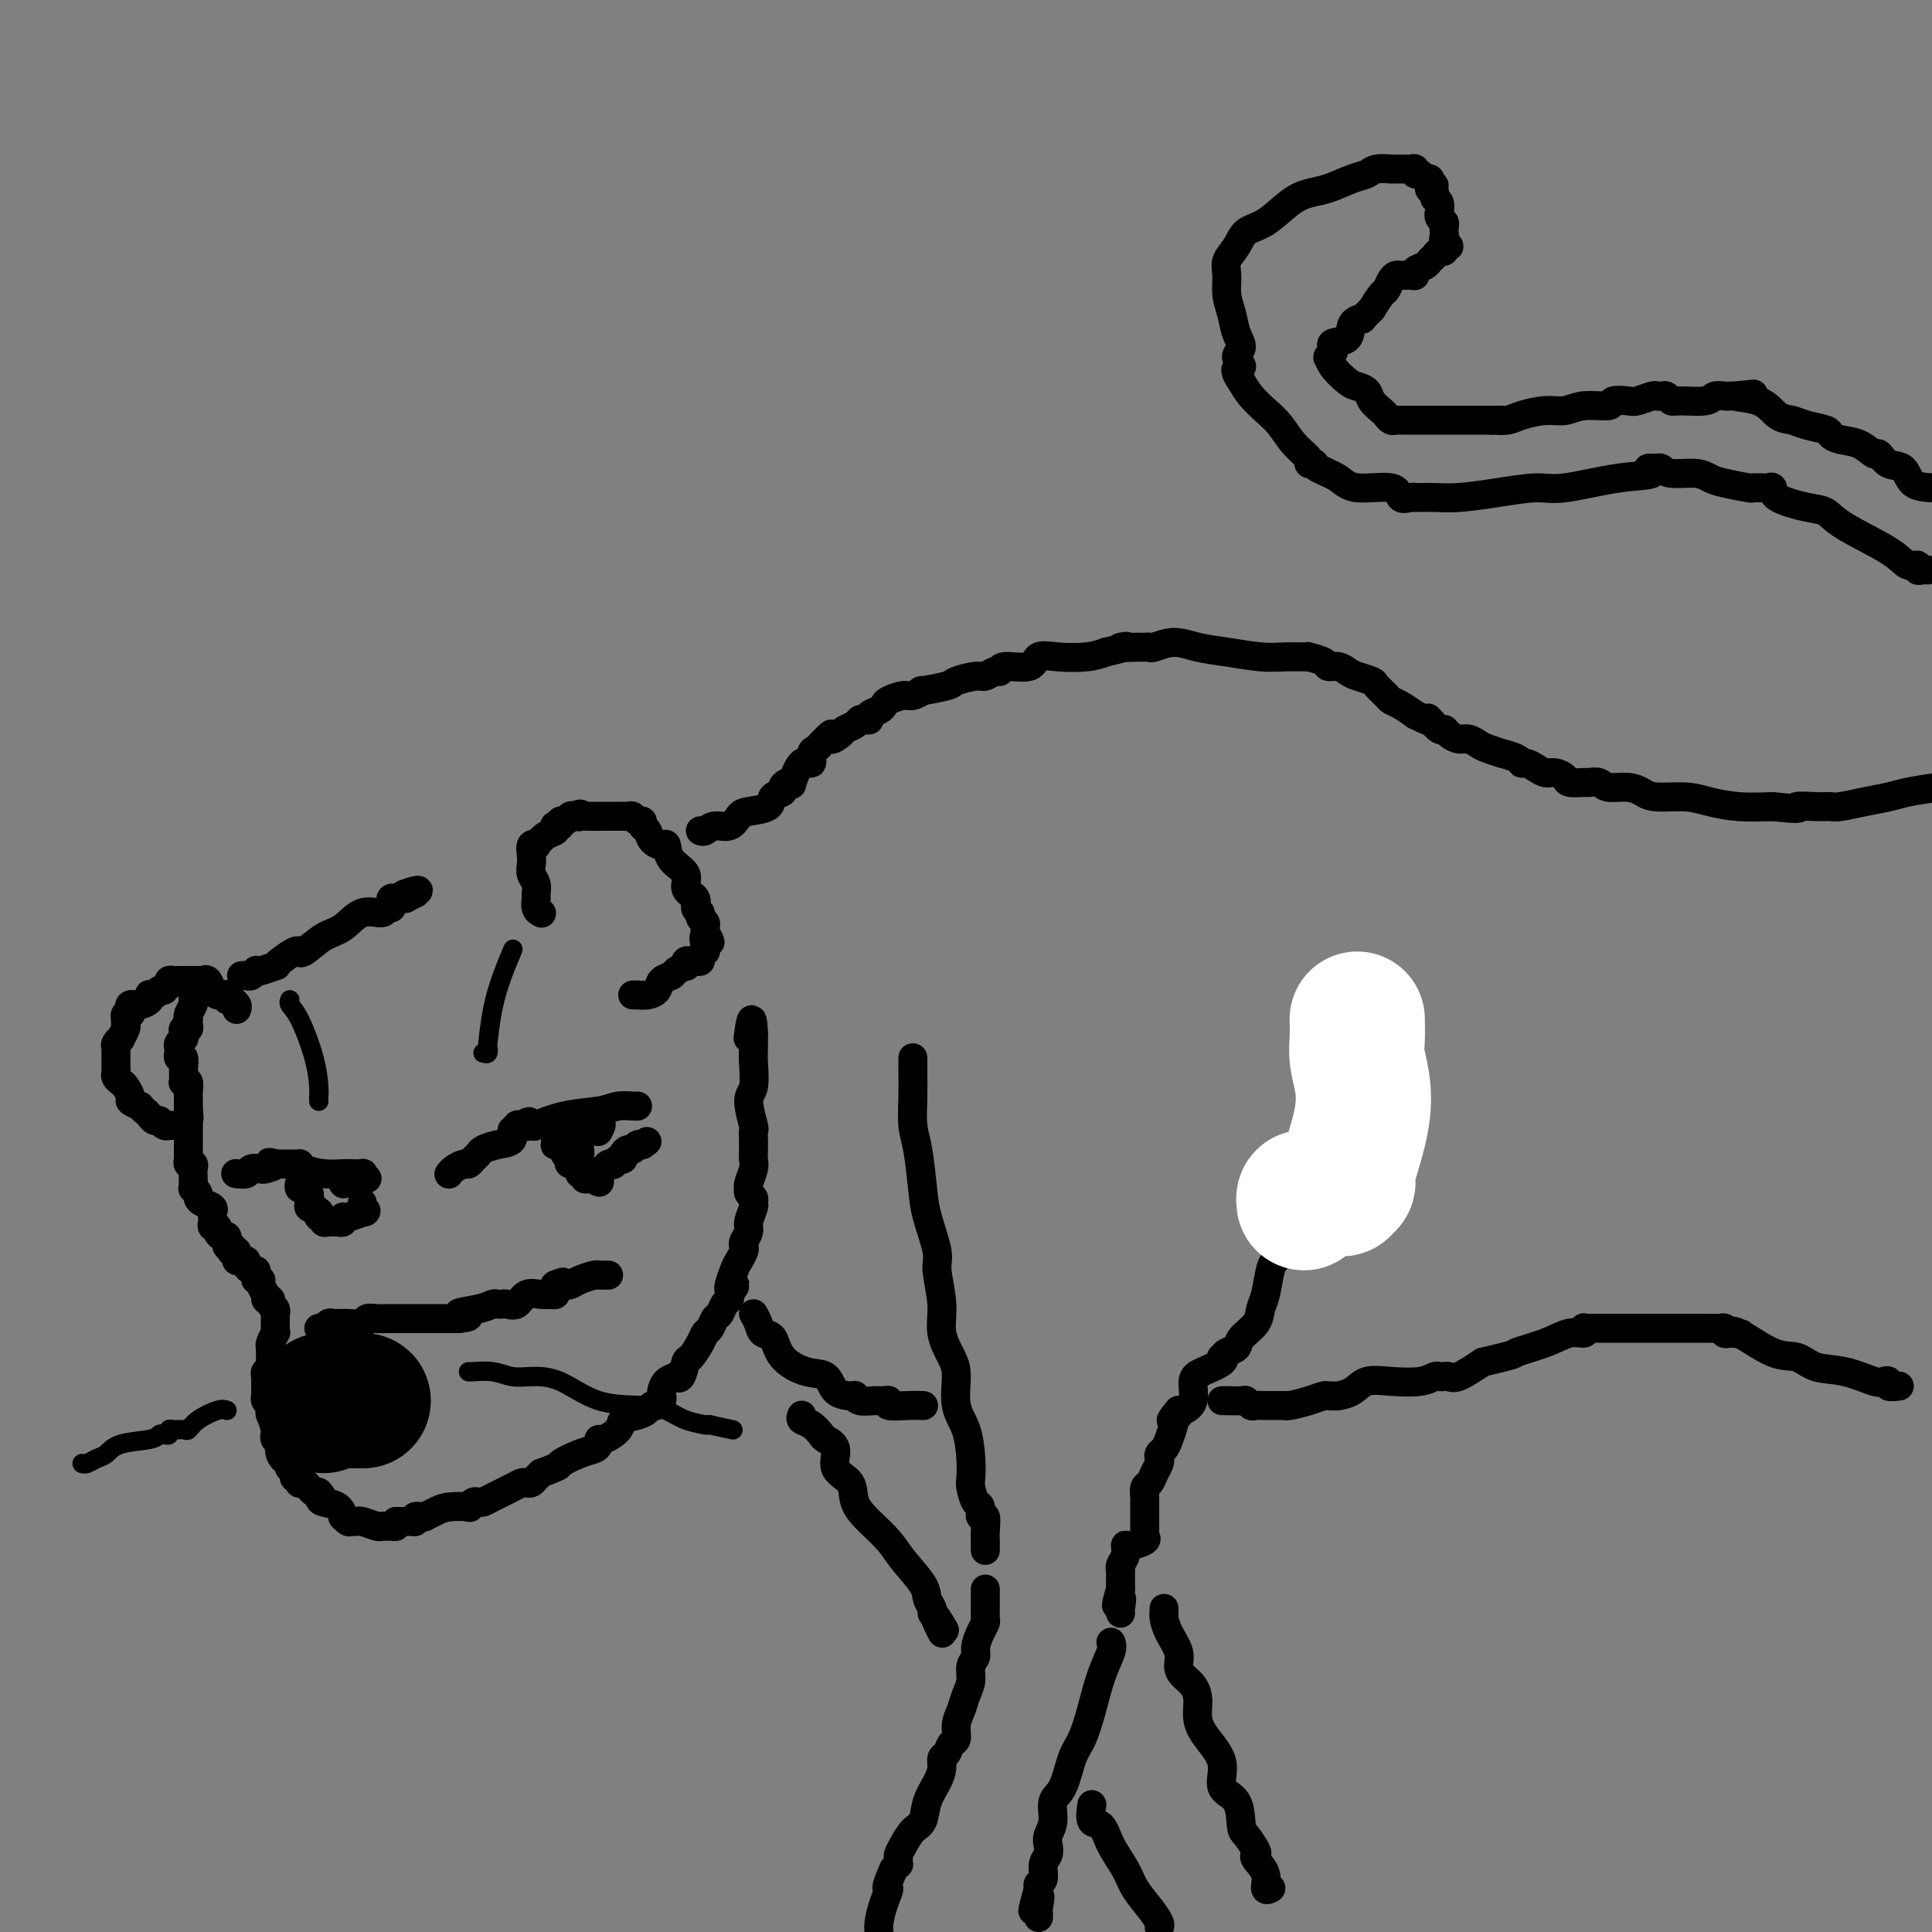 <svg viewBox='0 0 400 400' version='1.1' xmlns='http://www.w3.org/2000/svg' xmlns:xlink='http://www.w3.org/1999/xlink'><rect x="0" y="0" width="400" height="400" fill="#808080" stroke="none"/><g fill='none' stroke='rgb(0,0,0)' stroke-width='6' stroke-linecap='round' stroke-linejoin='round'><path d='M93,243c-0.059,0.081 -0.118,0.162 0,0c0.118,-0.162 0.413,-0.568 1,-1c0.587,-0.432 1.465,-0.889 2,-1c0.535,-0.111 0.726,0.125 1,0c0.274,-0.125 0.631,-0.609 1,-1c0.369,-0.391 0.749,-0.687 1,-1c0.251,-0.313 0.372,-0.643 1,-1c0.628,-0.357 1.761,-0.740 3,-1c1.239,-0.260 2.583,-0.396 3,-1c0.417,-0.604 -0.095,-1.677 0,-2c0.095,-0.323 0.795,0.105 1,0c0.205,-0.105 -0.084,-0.744 0,-1c0.084,-0.256 0.542,-0.128 1,0'/><path d='M108,233c2.508,-1.549 1.277,-0.422 1,0c-0.277,0.422 0.400,0.138 1,0c0.600,-0.138 1.122,-0.132 1,0c-0.122,0.132 -0.888,0.389 0,0c0.888,-0.389 3.429,-1.425 6,-2c2.571,-0.575 5.172,-0.690 7,-1c1.828,-0.310 2.882,-0.815 4,-1c1.118,-0.185 2.301,-0.050 3,0c0.699,0.050 0.914,0.014 1,0c0.086,-0.014 0.043,-0.007 0,0'/><path d='M76,244c-0.409,0.113 -0.818,0.226 -1,0c-0.182,-0.226 -0.137,-0.792 0,-1c0.137,-0.208 0.366,-0.059 0,0c-0.366,0.059 -1.328,0.026 -2,0c-0.672,-0.026 -1.055,-0.045 -2,0c-0.945,0.045 -2.452,0.156 -4,0c-1.548,-0.156 -3.136,-0.578 -4,-1c-0.864,-0.422 -1.005,-0.845 -1,-1c0.005,-0.155 0.156,-0.041 0,0c-0.156,0.041 -0.619,0.011 -1,0c-0.381,-0.011 -0.679,-0.003 -1,0c-0.321,0.003 -0.663,0.001 -1,0c-0.337,-0.001 -0.668,-0.000 -1,0c-0.332,0.000 -0.666,0.000 -1,0'/><path d='M57,241c-2.826,-0.524 -0.391,-0.333 0,0c0.391,0.333 -1.262,0.807 -2,1c-0.738,0.193 -0.563,0.104 -1,0c-0.437,-0.104 -1.488,-0.224 -2,0c-0.512,0.224 -0.484,0.791 -1,1c-0.516,0.209 -1.576,0.060 -2,0c-0.424,-0.060 -0.212,-0.030 0,0'/><path d='M62,245c-0.083,0.446 -0.166,0.893 0,1c0.166,0.107 0.579,-0.125 1,0c0.421,0.125 0.848,0.608 1,1c0.152,0.392 0.027,0.693 0,1c-0.027,0.307 0.044,0.618 0,1c-0.044,0.382 -0.204,0.834 0,1c0.204,0.166 0.773,0.048 1,0c0.227,-0.048 0.114,-0.024 0,0'/><path d='M65,250c0.686,1.017 0.901,1.061 1,1c0.099,-0.061 0.082,-0.227 0,0c-0.082,0.227 -0.229,0.845 0,1c0.229,0.155 0.835,-0.155 1,0c0.165,0.155 -0.110,0.775 0,1c0.110,0.225 0.604,0.056 1,0c0.396,-0.056 0.695,-0.000 1,0c0.305,0.000 0.615,-0.056 1,0c0.385,0.056 0.846,0.225 1,0c0.154,-0.225 -0.000,-0.844 0,-1c0.000,-0.156 0.154,0.150 1,0c0.846,-0.150 2.385,-0.757 3,-1c0.615,-0.243 0.308,-0.121 0,0'/><path d='M75,251c1.547,-0.068 0.415,-0.736 0,-1c-0.415,-0.264 -0.111,-0.122 0,0c0.111,0.122 0.030,0.225 0,0c-0.030,-0.225 -0.009,-0.779 0,-1c0.009,-0.221 0.004,-0.111 0,0'/><path d='M115,235c0.002,-0.083 0.003,-0.167 0,0c-0.003,0.167 -0.011,0.583 0,1c0.011,0.417 0.040,0.834 0,1c-0.040,0.166 -0.151,0.082 0,0c0.151,-0.082 0.563,-0.163 1,0c0.437,0.163 0.900,0.569 1,1c0.100,0.431 -0.162,0.887 0,1c0.162,0.113 0.748,-0.115 1,0c0.252,0.115 0.172,0.575 0,1c-0.172,0.425 -0.434,0.817 0,1c0.434,0.183 1.566,0.158 2,0c0.434,-0.158 0.172,-0.449 0,0c-0.172,0.449 -0.253,1.637 0,2c0.253,0.363 0.841,-0.099 1,0c0.159,0.099 -0.111,0.757 0,1c0.111,0.243 0.603,0.069 1,0c0.397,-0.069 0.698,-0.035 1,0'/><path d='M123,244c1.477,1.441 1.170,0.544 1,0c-0.170,-0.544 -0.204,-0.733 0,-1c0.204,-0.267 0.646,-0.611 1,-1c0.354,-0.389 0.621,-0.821 1,-1c0.379,-0.179 0.871,-0.103 1,0c0.129,0.103 -0.106,0.234 0,0c0.106,-0.234 0.553,-0.832 1,-1c0.447,-0.168 0.893,0.095 1,0c0.107,-0.095 -0.125,-0.547 0,-1c0.125,-0.453 0.608,-0.906 1,-1c0.392,-0.094 0.693,0.171 1,0c0.307,-0.171 0.621,-0.777 1,-1c0.379,-0.223 0.823,-0.064 1,0c0.177,0.064 0.089,0.032 0,0'/><path d='M133,237c1.667,-1.167 0.833,-0.583 0,0'/><path d='M40,206c-0.030,0.362 -0.061,0.723 0,1c0.061,0.277 0.212,0.469 0,1c-0.212,0.531 -0.788,1.400 -1,2c-0.212,0.600 -0.061,0.931 0,1c0.061,0.069 0.030,-0.122 0,0c-0.030,0.122 -0.061,0.559 0,1c0.061,0.441 0.213,0.888 0,1c-0.213,0.112 -0.793,-0.111 -1,0c-0.207,0.111 -0.041,0.555 0,1c0.041,0.445 -0.041,0.893 0,1c0.041,0.107 0.206,-0.125 0,0c-0.206,0.125 -0.784,0.606 -1,1c-0.216,0.394 -0.072,0.701 0,1c0.072,0.299 0.072,0.591 0,1c-0.072,0.409 -0.215,0.935 0,1c0.215,0.065 0.790,-0.333 1,0c0.210,0.333 0.055,1.396 0,2c-0.055,0.604 -0.011,0.748 0,1c0.011,0.252 -0.011,0.610 0,1c0.011,0.390 0.056,0.811 0,1c-0.056,0.189 -0.211,0.145 0,0c0.211,-0.145 0.789,-0.390 1,0c0.211,0.390 0.057,1.414 0,2c-0.057,0.586 -0.015,0.734 0,1c0.015,0.266 0.004,0.648 0,1c-0.004,0.352 -0.001,0.672 0,1c0.001,0.328 0.001,0.664 0,1'/><path d='M39,230c0.309,2.340 0.083,1.191 0,1c-0.083,-0.191 -0.022,0.578 0,1c0.022,0.422 0.006,0.498 0,1c-0.006,0.502 -0.001,1.430 0,2c0.001,0.570 -0.001,0.784 0,1c0.001,0.216 0.004,0.436 0,1c-0.004,0.564 -0.015,1.474 0,2c0.015,0.526 0.057,0.668 0,1c-0.057,0.332 -0.211,0.853 0,1c0.211,0.147 0.788,-0.081 1,0c0.212,0.081 0.061,0.469 0,1c-0.061,0.531 -0.031,1.203 0,2c0.031,0.797 0.063,1.719 0,2c-0.063,0.281 -0.219,-0.079 0,0c0.219,0.079 0.815,0.599 1,1c0.185,0.401 -0.042,0.685 0,1c0.042,0.315 0.351,0.661 1,1c0.649,0.339 1.637,0.669 2,1c0.363,0.331 0.101,0.662 0,1c-0.101,0.338 -0.042,0.682 0,1c0.042,0.318 0.067,0.611 0,1c-0.067,0.389 -0.224,0.873 0,1c0.224,0.127 0.831,-0.104 1,0c0.169,0.104 -0.099,0.543 0,1c0.099,0.457 0.565,0.931 1,1c0.435,0.069 0.839,-0.266 1,0c0.161,0.266 0.081,1.133 0,2'/><path d='M47,258c1.305,1.797 1.068,0.288 1,0c-0.068,-0.288 0.034,0.645 0,1c-0.034,0.355 -0.202,0.134 0,0c0.202,-0.134 0.776,-0.180 1,0c0.224,0.180 0.098,0.587 0,1c-0.098,0.413 -0.167,0.833 0,1c0.167,0.167 0.570,0.083 1,0c0.430,-0.083 0.886,-0.163 1,0c0.114,0.163 -0.114,0.569 0,1c0.114,0.431 0.571,0.885 1,1c0.429,0.115 0.832,-0.111 1,0c0.168,0.111 0.101,0.559 0,1c-0.101,0.441 -0.237,0.875 0,1c0.237,0.125 0.847,-0.059 1,0c0.153,0.059 -0.151,0.362 0,1c0.151,0.638 0.757,1.611 1,2c0.243,0.389 0.121,0.195 0,0'/><path d='M55,268c1.173,1.787 0.104,1.253 0,1c-0.104,-0.253 0.757,-0.226 1,0c0.243,0.226 -0.131,0.652 0,1c0.131,0.348 0.767,0.618 1,1c0.233,0.382 0.062,0.875 0,1c-0.062,0.125 -0.017,-0.120 0,0c0.017,0.120 0.006,0.605 0,1c-0.006,0.395 -0.005,0.701 0,1c0.005,0.299 0.015,0.591 0,1c-0.015,0.409 -0.057,0.936 0,1c0.057,0.064 0.211,-0.333 0,0c-0.211,0.333 -0.788,1.397 -1,2c-0.212,0.603 -0.061,0.744 0,1c0.061,0.256 0.030,0.628 0,1'/><path d='M56,280c0.154,2.111 0.037,1.388 0,1c-0.037,-0.388 0.004,-0.440 0,0c-0.004,0.440 -0.054,1.371 0,2c0.054,0.629 0.211,0.956 0,1c-0.211,0.044 -0.788,-0.196 -1,0c-0.212,0.196 -0.057,0.826 0,1c0.057,0.174 0.015,-0.108 0,0c-0.015,0.108 -0.005,0.606 0,1c0.005,0.394 0.005,0.683 0,1c-0.005,0.317 -0.015,0.662 0,1c0.015,0.338 0.056,0.668 0,1c-0.056,0.332 -0.207,0.667 0,1c0.207,0.333 0.774,0.663 1,1c0.226,0.337 0.113,0.682 0,1c-0.113,0.318 -0.226,0.611 0,1c0.226,0.389 0.793,0.875 1,1c0.207,0.125 0.056,-0.111 0,0c-0.056,0.111 -0.015,0.568 0,1c0.015,0.432 0.004,0.838 0,1c-0.004,0.162 -0.002,0.081 0,0'/><path d='M57,296c0.173,2.630 0.106,1.206 0,1c-0.106,-0.206 -0.253,0.805 0,1c0.253,0.195 0.904,-0.427 1,0c0.096,0.427 -0.363,1.904 0,3c0.363,1.096 1.548,1.813 2,2c0.452,0.187 0.173,-0.156 0,0c-0.173,0.156 -0.239,0.811 0,1c0.239,0.189 0.782,-0.089 1,0c0.218,0.089 0.111,0.546 0,1c-0.111,0.454 -0.227,0.907 0,1c0.227,0.093 0.796,-0.172 1,0c0.204,0.172 0.044,0.781 0,1c-0.044,0.219 0.030,0.048 0,0c-0.030,-0.048 -0.163,0.026 0,0c0.163,-0.026 0.621,-0.151 1,0c0.379,0.151 0.679,0.579 1,1c0.321,0.421 0.663,0.835 1,1c0.337,0.165 0.668,0.083 1,0'/><path d='M66,309c1.397,1.965 0.389,0.377 0,0c-0.389,-0.377 -0.157,0.458 0,1c0.157,0.542 0.241,0.790 1,1c0.759,0.210 2.192,0.382 3,1c0.808,0.618 0.991,1.683 1,2c0.009,0.317 -0.154,-0.112 0,0c0.154,0.112 0.626,0.766 1,1c0.374,0.234 0.649,0.049 1,0c0.351,-0.049 0.778,0.040 1,0c0.222,-0.040 0.241,-0.207 1,0c0.759,0.207 2.259,0.787 3,1c0.741,0.213 0.724,0.058 1,0c0.276,-0.058 0.845,-0.018 1,0c0.155,0.018 -0.103,0.015 0,0c0.103,-0.015 0.566,-0.043 1,0c0.434,0.043 0.838,0.155 1,0c0.162,-0.155 0.081,-0.578 0,-1'/><path d='M82,315c1.710,0.000 0.984,0.001 1,0c0.016,-0.001 0.775,-0.003 1,0c0.225,0.003 -0.084,0.011 0,0c0.084,-0.011 0.561,-0.041 1,0c0.439,0.041 0.840,0.155 1,0c0.160,-0.155 0.080,-0.577 0,-1'/><path d='M86,314c0.778,-0.151 0.723,-0.030 1,0c0.277,0.030 0.884,-0.031 1,0c0.116,0.031 -0.261,0.153 0,0c0.261,-0.153 1.159,-0.581 2,-1c0.841,-0.419 1.626,-0.830 3,-1c1.374,-0.170 3.338,-0.097 4,0c0.662,0.097 0.024,0.220 0,0c-0.024,-0.220 0.567,-0.784 1,-1c0.433,-0.216 0.707,-0.086 1,0c0.293,0.086 0.603,0.128 1,0c0.397,-0.128 0.880,-0.426 2,-1c1.120,-0.574 2.878,-1.425 4,-2c1.122,-0.575 1.610,-0.875 2,-1c0.390,-0.125 0.682,-0.075 1,0c0.318,0.075 0.663,0.174 1,0c0.337,-0.174 0.668,-0.621 1,-1c0.332,-0.379 0.666,-0.689 1,-1'/><path d='M112,305c4.730,-1.737 3.554,-1.580 4,-2c0.446,-0.420 2.513,-1.417 4,-2c1.487,-0.583 2.395,-0.750 3,-1c0.605,-0.250 0.906,-0.581 1,-1c0.094,-0.419 -0.018,-0.924 0,-1c0.018,-0.076 0.165,0.278 1,0c0.835,-0.278 2.356,-1.189 3,-2c0.644,-0.811 0.410,-1.523 1,-2c0.590,-0.477 2.004,-0.719 3,-1c0.996,-0.281 1.573,-0.600 2,-1c0.427,-0.400 0.702,-0.880 1,-1c0.298,-0.120 0.617,0.119 1,0c0.383,-0.119 0.828,-0.596 1,-1c0.172,-0.404 0.070,-0.736 0,-1c-0.070,-0.264 -0.107,-0.460 0,-1c0.107,-0.540 0.358,-1.424 1,-2c0.642,-0.576 1.677,-0.845 2,-1c0.323,-0.155 -0.064,-0.194 0,0c0.064,0.194 0.580,0.623 1,0c0.420,-0.623 0.742,-2.298 1,-3c0.258,-0.702 0.450,-0.430 1,-1c0.550,-0.570 1.457,-1.983 2,-3c0.543,-1.017 0.723,-1.638 1,-2c0.277,-0.362 0.652,-0.464 1,-1c0.348,-0.536 0.668,-1.505 1,-2c0.332,-0.495 0.677,-0.514 1,-1c0.323,-0.486 0.626,-1.439 1,-2c0.374,-0.561 0.821,-0.732 1,-1c0.179,-0.268 0.089,-0.634 0,-1'/><path d='M151,268c2.427,-3.567 0.493,-0.983 0,-1c-0.493,-0.017 0.455,-2.634 1,-4c0.545,-1.366 0.686,-1.483 1,-2c0.314,-0.517 0.801,-1.436 1,-2c0.199,-0.564 0.110,-0.775 0,-1c-0.110,-0.225 -0.240,-0.466 0,-1c0.240,-0.534 0.850,-1.361 1,-2c0.150,-0.639 -0.160,-1.088 0,-2c0.160,-0.912 0.789,-2.286 1,-3c0.211,-0.714 0.003,-0.767 0,-1c-0.003,-0.233 0.199,-0.647 0,-1c-0.199,-0.353 -0.799,-0.647 -1,-1c-0.201,-0.353 -0.001,-0.767 0,-1c0.001,-0.233 -0.196,-0.286 0,-1c0.196,-0.714 0.785,-2.088 1,-3c0.215,-0.912 0.057,-1.362 0,-2c-0.057,-0.638 -0.014,-1.462 0,-2c0.014,-0.538 -0.001,-0.788 0,-1c0.001,-0.212 0.018,-0.386 0,-1c-0.018,-0.614 -0.071,-1.669 0,-2c0.071,-0.331 0.268,0.063 0,-1c-0.268,-1.063 -1.000,-3.584 -1,-5c-0.000,-1.416 0.732,-1.728 1,-3c0.268,-1.272 0.072,-3.506 0,-5c-0.072,-1.494 -0.019,-2.248 0,-3c0.019,-0.752 0.006,-1.500 0,-2c-0.006,-0.500 -0.003,-0.750 0,-1'/><path d='M156,214c-0.222,-5.600 -0.778,-1.600 -1,0c-0.222,1.600 -0.111,0.800 0,0'/></g>
<g fill='none' stroke='rgb(0,0,0)' stroke-width='28' stroke-linecap='round' stroke-linejoin='round'><path d='M67,291c-0.091,-0.423 -0.183,-0.845 0,-1c0.183,-0.155 0.640,-0.041 1,0c0.360,0.041 0.621,0.011 1,0c0.379,-0.011 0.874,-0.003 1,0c0.126,0.003 -0.116,0.001 0,0c0.116,-0.001 0.591,-0.000 1,0c0.409,0.000 0.750,0.000 1,0c0.250,-0.000 0.407,-0.000 1,0c0.593,0.000 1.621,0.000 2,0c0.379,-0.000 0.108,-0.000 0,0c-0.108,0.000 -0.054,0.000 0,0'/></g>
<g fill='none' stroke='rgb(0,0,0)' stroke-width='6' stroke-linecap='round' stroke-linejoin='round'><path d='M112,189c0.114,0.057 0.228,0.114 0,0c-0.228,-0.114 -0.797,-0.401 -1,-1c-0.203,-0.599 -0.040,-1.512 0,-2c0.040,-0.488 -0.041,-0.553 0,-1c0.041,-0.447 0.206,-1.276 0,-2c-0.206,-0.724 -0.783,-1.343 -1,-2c-0.217,-0.657 -0.074,-1.351 0,-2c0.074,-0.649 0.078,-1.252 0,-2c-0.078,-0.748 -0.238,-1.639 0,-2c0.238,-0.361 0.873,-0.191 1,0c0.127,0.191 -0.254,0.405 0,0c0.254,-0.405 1.144,-1.428 2,-2c0.856,-0.572 1.679,-0.693 2,-1c0.321,-0.307 0.142,-0.799 0,-1c-0.142,-0.201 -0.245,-0.110 0,0c0.245,0.110 0.839,0.239 1,0c0.161,-0.239 -0.112,-0.848 0,-1c0.112,-0.152 0.607,0.151 1,0c0.393,-0.151 0.684,-0.758 1,-1c0.316,-0.242 0.658,-0.121 1,0'/><path d='M119,169c1.647,-0.928 1.266,-0.249 1,0c-0.266,0.249 -0.415,0.067 0,0c0.415,-0.067 1.393,-0.018 2,0c0.607,0.018 0.841,0.005 1,0c0.159,-0.005 0.242,-0.001 1,0c0.758,0.001 2.192,0.001 3,0c0.808,-0.001 0.990,-0.001 1,0c0.010,0.001 -0.152,0.004 0,0c0.152,-0.004 0.619,-0.016 1,0c0.381,0.016 0.676,0.060 1,0c0.324,-0.060 0.679,-0.224 1,0c0.321,0.224 0.610,0.837 1,1c0.390,0.163 0.882,-0.124 1,0c0.118,0.124 -0.136,0.658 0,1c0.136,0.342 0.664,0.493 1,1c0.336,0.507 0.480,1.370 1,2c0.520,0.630 1.415,1.026 2,1c0.585,-0.026 0.858,-0.474 1,0c0.142,0.474 0.152,1.871 1,3c0.848,1.129 2.532,1.990 3,3c0.468,1.010 -0.282,2.168 0,3c0.282,0.832 1.596,1.336 2,2c0.404,0.664 -0.102,1.487 0,2c0.102,0.513 0.812,0.716 1,1c0.188,0.284 -0.146,0.651 0,1c0.146,0.349 0.771,0.681 1,1c0.229,0.319 0.062,0.624 0,1c-0.062,0.376 -0.018,0.822 0,1c0.018,0.178 0.009,0.089 0,0'/><path d='M146,193c2.010,3.680 0.535,1.381 0,1c-0.535,-0.381 -0.128,1.156 0,2c0.128,0.844 -0.021,0.997 0,1c0.021,0.003 0.213,-0.142 0,0c-0.213,0.142 -0.831,0.573 -1,1c-0.169,0.427 0.112,0.850 0,1c-0.112,0.150 -0.617,0.025 -1,0c-0.383,-0.025 -0.646,0.049 -1,0c-0.354,-0.049 -0.801,-0.220 -1,0c-0.199,0.220 -0.151,0.832 0,1c0.151,0.168 0.406,-0.106 0,0c-0.406,0.106 -1.474,0.592 -2,1c-0.526,0.408 -0.512,0.736 -1,1c-0.488,0.264 -1.479,0.463 -2,1c-0.521,0.537 -0.570,1.412 -1,2c-0.430,0.588 -1.239,0.890 -2,1c-0.761,0.110 -1.474,0.030 -2,0c-0.526,-0.030 -0.865,-0.008 -1,0c-0.135,0.008 -0.068,0.004 0,0'/><path d='M66,275c0.334,0.113 0.667,0.227 1,0c0.333,-0.227 0.664,-0.793 1,-1c0.336,-0.207 0.675,-0.054 1,0c0.325,0.054 0.636,0.011 1,0c0.364,-0.011 0.783,0.011 1,0c0.217,-0.011 0.234,-0.056 1,0c0.766,0.056 2.281,0.211 3,0c0.719,-0.211 0.640,-0.789 1,-1c0.360,-0.211 1.158,-0.057 2,0c0.842,0.057 1.729,0.015 2,0c0.271,-0.015 -0.074,-0.004 0,0c0.074,0.004 0.569,0.001 1,0c0.431,-0.001 0.800,-0.000 1,0c0.200,0.000 0.232,0.000 1,0c0.768,-0.000 2.273,-0.000 3,0c0.727,0.000 0.677,0.000 1,0c0.323,-0.000 1.018,-0.000 2,0c0.982,0.000 2.252,0.000 3,0c0.748,-0.000 0.974,-0.000 1,0c0.026,0.000 -0.147,0.000 0,0c0.147,-0.000 0.613,-0.000 1,0c0.387,0.000 0.693,0.000 1,0'/><path d='M95,273c4.289,-0.491 0.511,-0.720 0,-1c-0.511,-0.280 2.243,-0.611 4,-1c1.757,-0.389 2.515,-0.834 3,-1c0.485,-0.166 0.695,-0.052 1,0c0.305,0.052 0.704,0.042 1,0c0.296,-0.042 0.488,-0.117 1,0c0.512,0.117 1.342,0.424 2,0c0.658,-0.424 1.143,-1.581 2,-2c0.857,-0.419 2.086,-0.101 3,0c0.914,0.101 1.513,-0.014 2,0c0.487,0.014 0.862,0.158 1,0c0.138,-0.158 0.039,-0.616 0,-1c-0.039,-0.384 -0.020,-0.692 0,-1'/><path d='M115,266c3.047,-1.084 0.663,-0.293 0,0c-0.663,0.293 0.393,0.089 1,0c0.607,-0.089 0.764,-0.062 1,0c0.236,0.062 0.549,0.160 1,0c0.451,-0.160 1.039,-0.579 2,-1c0.961,-0.421 2.296,-0.845 3,-1c0.704,-0.155 0.776,-0.042 1,0c0.224,0.042 0.599,0.011 1,0c0.401,-0.011 0.829,-0.003 1,0c0.171,0.003 0.086,0.002 0,0'/><path d='M49,209c0.122,-0.312 0.244,-0.623 0,-1c-0.244,-0.377 -0.853,-0.819 -1,-1c-0.147,-0.181 0.168,-0.101 0,0c-0.168,0.101 -0.818,0.221 -1,0c-0.182,-0.221 0.106,-0.785 0,-1c-0.106,-0.215 -0.606,-0.082 -1,0c-0.394,0.082 -0.683,0.113 -1,0c-0.317,-0.113 -0.664,-0.370 -1,-1c-0.336,-0.630 -0.663,-1.633 -1,-2c-0.337,-0.367 -0.686,-0.098 -1,0c-0.314,0.098 -0.595,0.026 -1,0c-0.405,-0.026 -0.934,-0.007 -1,0c-0.066,0.007 0.333,0.001 0,0c-0.333,-0.001 -1.396,0.002 -2,0c-0.604,-0.002 -0.750,-0.011 -1,0c-0.250,0.011 -0.606,0.041 -1,0c-0.394,-0.041 -0.827,-0.155 -1,0c-0.173,0.155 -0.087,0.577 0,1'/><path d='M35,204c-1.261,0.397 -0.913,0.890 -1,1c-0.087,0.110 -0.610,-0.164 -1,0c-0.390,0.164 -0.646,0.766 -1,1c-0.354,0.234 -0.806,0.100 -1,0c-0.194,-0.100 -0.129,-0.168 0,0c0.129,0.168 0.323,0.571 0,1c-0.323,0.429 -1.162,0.884 -2,1c-0.838,0.116 -1.675,-0.109 -2,0c-0.325,0.109 -0.140,0.550 0,1c0.140,0.450 0.233,0.908 0,1c-0.233,0.092 -0.793,-0.184 -1,0c-0.207,0.184 -0.059,0.828 0,1c0.059,0.172 0.031,-0.126 0,0c-0.031,0.126 -0.065,0.678 0,1c0.065,0.322 0.228,0.415 0,1c-0.228,0.585 -0.846,1.661 -1,2c-0.154,0.339 0.155,-0.060 0,0c-0.155,0.060 -0.774,0.579 -1,1c-0.226,0.421 -0.060,0.743 0,1c0.060,0.257 0.015,0.450 0,1c-0.015,0.550 -0.001,1.457 0,2c0.001,0.543 -0.011,0.722 0,1c0.011,0.278 0.046,0.656 0,1c-0.046,0.344 -0.171,0.656 0,1c0.171,0.344 0.640,0.722 1,1c0.360,0.278 0.612,0.456 1,1c0.388,0.544 0.912,1.454 1,2c0.088,0.546 -0.261,0.727 0,1c0.261,0.273 1.130,0.636 2,1'/><path d='M29,229c0.952,1.111 0.832,0.890 1,1c0.168,0.110 0.623,0.551 1,1c0.377,0.449 0.674,0.905 1,1c0.326,0.095 0.680,-0.171 1,0c0.320,0.171 0.608,0.778 1,1c0.392,0.222 0.890,0.060 1,0c0.110,-0.060 -0.166,-0.016 0,0c0.166,0.016 0.776,0.004 1,0c0.224,-0.004 0.064,-0.001 0,0c-0.064,0.001 -0.032,0.001 0,0'/><path d='M50,202c0.340,-0.030 0.680,-0.059 1,0c0.320,0.059 0.619,0.208 1,0c0.381,-0.208 0.844,-0.773 1,-1c0.156,-0.227 0.004,-0.115 0,0c-0.004,0.115 0.139,0.233 1,0c0.861,-0.233 2.441,-0.819 3,-1c0.559,-0.181 0.097,0.042 0,0c-0.097,-0.042 0.171,-0.348 1,-1c0.829,-0.652 2.220,-1.649 3,-2c0.780,-0.351 0.949,-0.056 1,0c0.051,0.056 -0.017,-0.126 0,0c0.017,0.126 0.120,0.560 1,0c0.880,-0.560 2.536,-2.116 4,-3c1.464,-0.884 2.736,-1.098 4,-2c1.264,-0.902 2.521,-2.493 4,-3c1.479,-0.507 3.180,0.071 4,0c0.820,-0.071 0.759,-0.789 1,-1c0.241,-0.211 0.785,0.087 1,0c0.215,-0.087 0.100,-0.559 0,-1c-0.100,-0.441 -0.184,-0.850 0,-1c0.184,-0.150 0.637,-0.040 1,0c0.363,0.040 0.636,0.011 1,0c0.364,-0.011 0.818,-0.003 1,0c0.182,0.003 0.091,0.002 0,0'/><path d='M84,186c5.215,-2.702 1.254,-1.456 0,-1c-1.254,0.456 0.201,0.123 1,0c0.799,-0.123 0.943,-0.035 1,0c0.057,0.035 0.029,0.018 0,0'/><path d='M145,172c0.273,0.128 0.546,0.255 1,0c0.454,-0.255 1.089,-0.893 2,-1c0.911,-0.107 2.098,0.319 3,0c0.902,-0.319 1.517,-1.381 2,-2c0.483,-0.619 0.833,-0.796 2,-1c1.167,-0.204 3.153,-0.436 4,-1c0.847,-0.564 0.557,-1.459 1,-2c0.443,-0.541 1.620,-0.729 2,-1c0.380,-0.271 -0.036,-0.624 0,-1c0.036,-0.376 0.525,-0.775 1,-1c0.475,-0.225 0.935,-0.277 1,0c0.065,0.277 -0.267,0.884 0,0c0.267,-0.884 1.132,-3.259 2,-4c0.868,-0.741 1.739,0.152 2,0c0.261,-0.152 -0.087,-1.347 0,-2c0.087,-0.653 0.611,-0.763 1,-1c0.389,-0.237 0.643,-0.602 1,-1c0.357,-0.398 0.816,-0.828 1,-1c0.184,-0.172 0.092,-0.086 0,0'/><path d='M171,153c1.970,-2.118 0.895,-0.414 1,0c0.105,0.414 1.390,-0.464 2,-1c0.610,-0.536 0.546,-0.731 1,-1c0.454,-0.269 1.426,-0.611 2,-1c0.574,-0.389 0.749,-0.825 1,-1c0.251,-0.175 0.579,-0.088 1,0c0.421,0.088 0.937,0.179 1,0c0.063,-0.179 -0.327,-0.626 0,-1c0.327,-0.374 1.371,-0.673 2,-1c0.629,-0.327 0.843,-0.680 1,-1c0.157,-0.320 0.258,-0.607 1,-1c0.742,-0.393 2.126,-0.893 3,-1c0.874,-0.107 1.240,0.179 2,0c0.760,-0.179 1.916,-0.823 2,-1c0.084,-0.177 -0.904,0.111 0,0c0.904,-0.111 3.699,-0.622 5,-1c1.301,-0.378 1.109,-0.622 2,-1c0.891,-0.378 2.865,-0.890 4,-1c1.135,-0.110 1.432,0.183 2,0c0.568,-0.183 1.407,-0.841 2,-1c0.593,-0.159 0.939,0.182 1,0c0.061,-0.182 -0.164,-0.885 1,-1c1.164,-0.115 3.718,0.359 5,0c1.282,-0.359 1.292,-1.550 2,-2c0.708,-0.450 2.114,-0.160 4,0c1.886,0.160 4.253,0.188 6,0c1.747,-0.188 2.873,-0.594 4,-1'/><path d='M229,135c6.991,-1.619 3.470,-1.166 3,-1c-0.470,0.166 2.112,0.044 3,0c0.888,-0.044 0.081,-0.011 0,0c-0.081,0.011 0.564,-0.002 1,0c0.436,0.002 0.663,0.018 1,0c0.337,-0.018 0.783,-0.069 1,0c0.217,0.069 0.206,0.257 1,0c0.794,-0.257 2.392,-0.959 4,-1c1.608,-0.041 3.226,0.577 5,1c1.774,0.423 3.706,0.649 6,1c2.294,0.351 4.952,0.825 7,1c2.048,0.175 3.488,0.050 5,0c1.512,-0.050 3.097,-0.023 4,0c0.903,0.023 1.123,0.044 1,0c-0.123,-0.044 -0.591,-0.152 0,0c0.591,0.152 2.240,0.566 3,1c0.760,0.434 0.631,0.890 1,1c0.369,0.110 1.235,-0.126 2,0c0.765,0.126 1.427,0.615 2,1c0.573,0.385 1.056,0.667 2,1c0.944,0.333 2.349,0.718 3,1c0.651,0.282 0.547,0.459 1,1c0.453,0.541 1.462,1.444 2,2c0.538,0.556 0.607,0.765 1,1c0.393,0.235 1.112,0.496 2,1c0.888,0.504 1.944,1.252 3,2'/><path d='M293,148c4.266,2.116 3.433,1.407 3,1c-0.433,-0.407 -0.464,-0.511 0,0c0.464,0.511 1.422,1.639 2,2c0.578,0.361 0.774,-0.044 1,0c0.226,0.044 0.482,0.536 1,1c0.518,0.464 1.300,0.899 2,1c0.700,0.101 1.319,-0.131 2,0c0.681,0.131 1.422,0.626 2,1c0.578,0.374 0.991,0.626 2,1c1.009,0.374 2.612,0.870 3,1c0.388,0.130 -0.440,-0.106 0,0c0.440,0.106 2.148,0.554 3,1c0.852,0.446 0.847,0.889 1,1c0.153,0.111 0.465,-0.111 1,0c0.535,0.111 1.293,0.555 2,1c0.707,0.445 1.363,0.890 2,1c0.637,0.110 1.255,-0.114 2,0c0.745,0.114 1.618,0.565 2,1c0.382,0.435 0.275,0.852 1,1c0.725,0.148 2.284,0.025 3,0c0.716,-0.025 0.590,0.049 1,0c0.410,-0.049 1.356,-0.219 2,0c0.644,0.219 0.986,0.829 2,1c1.014,0.171 2.699,-0.095 4,0c1.301,0.095 2.218,0.551 3,1c0.782,0.449 1.428,0.891 3,1c1.572,0.109 4.071,-0.115 6,0c1.929,0.115 3.289,0.569 5,1c1.711,0.431 3.775,0.837 6,1c2.225,0.163 4.613,0.081 7,0'/><path d='M367,167c7.400,0.773 4.900,0.207 5,0c0.100,-0.207 2.801,-0.055 4,0c1.199,0.055 0.896,0.012 1,0c0.104,-0.012 0.615,0.008 1,0c0.385,-0.008 0.646,-0.044 1,0c0.354,0.044 0.802,0.166 2,0c1.198,-0.166 3.146,-0.622 5,-1c1.854,-0.378 3.615,-0.679 5,-1c1.385,-0.321 2.396,-0.663 4,-1c1.604,-0.337 3.802,-0.668 6,-1'/></g>
<g fill='none' stroke='rgb(0,0,0)' stroke-width='4' stroke-linecap='round' stroke-linejoin='round'><path d='M97,284c0.068,0.030 0.136,0.061 1,0c0.864,-0.061 2.523,-0.212 4,0c1.477,0.212 2.772,0.788 4,1c1.228,0.212 2.390,0.059 4,0c1.610,-0.059 3.668,-0.023 6,1c2.332,1.023 4.938,3.034 8,4c3.062,0.966 6.581,0.886 9,1c2.419,0.114 3.736,0.423 5,1c1.264,0.577 2.473,1.423 4,2c1.527,0.577 3.373,0.886 4,1c0.627,0.114 0.036,0.033 0,0c-0.036,-0.033 0.482,-0.016 1,0'/><path d='M147,295c8.333,1.833 4.167,0.917 0,0'/><path d='M47,292c-0.449,-0.166 -0.897,-0.331 -2,0c-1.103,0.331 -2.860,1.160 -4,2c-1.140,0.840 -1.664,1.693 -2,2c-0.336,0.307 -0.485,0.068 -1,0c-0.515,-0.068 -1.395,0.033 -2,0c-0.605,-0.033 -0.935,-0.202 -1,0c-0.065,0.202 0.134,0.774 0,1c-0.134,0.226 -0.602,0.106 -1,0c-0.398,-0.106 -0.725,-0.197 -1,0c-0.275,0.197 -0.497,0.684 -2,1c-1.503,0.316 -4.287,0.463 -6,1c-1.713,0.537 -2.354,1.464 -3,2c-0.646,0.536 -1.297,0.680 -2,1c-0.703,0.320 -1.459,0.817 -2,1c-0.541,0.183 -0.869,0.052 -1,0c-0.131,-0.052 -0.066,-0.026 0,0'/><path d='M100,218c0.418,0.127 0.835,0.255 1,0c0.165,-0.255 0.076,-0.892 0,-1c-0.076,-0.108 -0.139,0.314 0,-1c0.139,-1.314 0.481,-4.362 1,-7c0.519,-2.638 1.217,-4.864 2,-7c0.783,-2.136 1.652,-4.182 2,-5c0.348,-0.818 0.174,-0.409 0,0'/><path d='M66,228c-0.010,-0.319 -0.021,-0.638 0,-1c0.021,-0.362 0.072,-0.766 0,-2c-0.072,-1.234 -0.268,-3.297 -1,-6c-0.732,-2.703 -2.000,-6.044 -3,-8c-1.000,-1.956 -1.731,-2.527 -2,-3c-0.269,-0.473 -0.077,-0.850 0,-1c0.077,-0.150 0.038,-0.075 0,0'/></g>
<g fill='none' stroke='rgb(0,0,0)' stroke-width='6' stroke-linecap='round' stroke-linejoin='round'><path d='M279,217c-0.331,1.433 -0.663,2.865 -1,4c-0.337,1.135 -0.681,1.972 -1,3c-0.319,1.028 -0.613,2.245 -1,3c-0.387,0.755 -0.867,1.046 -1,2c-0.133,0.954 0.082,2.569 0,4c-0.082,1.431 -0.459,2.677 -1,4c-0.541,1.323 -1.244,2.723 -2,4c-0.756,1.277 -1.565,2.433 -2,4c-0.435,1.567 -0.498,3.547 -1,5c-0.502,1.453 -1.444,2.378 -2,3c-0.556,0.622 -0.726,0.939 -1,2c-0.274,1.061 -0.651,2.864 -1,4c-0.349,1.136 -0.669,1.606 -1,2c-0.331,0.394 -0.674,0.714 -1,2c-0.326,1.286 -0.636,3.539 -1,5c-0.364,1.461 -0.784,2.131 -1,3c-0.216,0.869 -0.229,1.935 -1,3c-0.771,1.065 -2.298,2.127 -3,3c-0.702,0.873 -0.577,1.556 -1,2c-0.423,0.444 -1.394,0.647 -2,1c-0.606,0.353 -0.846,0.855 -1,1c-0.154,0.145 -0.222,-0.067 0,0c0.222,0.067 0.732,0.414 0,1c-0.732,0.586 -2.707,1.411 -4,2c-1.293,0.589 -1.903,0.941 -2,2c-0.097,1.059 0.320,2.823 0,4c-0.320,1.177 -1.377,1.765 -2,2c-0.623,0.235 -0.811,0.118 -1,0'/><path d='M244,292c-2.667,3.167 -1.333,2.083 0,1'/><path d='M244,293c0.000,0.167 0.000,0.083 0,0'/><path d='M189,219c0.002,0.306 0.003,0.612 0,1c-0.003,0.388 -0.012,0.858 0,2c0.012,1.142 0.043,2.956 0,5c-0.043,2.044 -0.161,4.319 0,6c0.161,1.681 0.602,2.768 1,5c0.398,2.232 0.752,5.611 1,8c0.248,2.389 0.390,3.789 1,6c0.610,2.211 1.686,5.232 2,7c0.314,1.768 -0.136,2.284 0,4c0.136,1.716 0.858,4.633 1,7c0.142,2.367 -0.295,4.185 0,6c0.295,1.815 1.323,3.626 2,5c0.677,1.374 1.005,2.312 1,4c-0.005,1.688 -0.342,4.128 0,6c0.342,1.872 1.362,3.178 2,5c0.638,1.822 0.893,4.160 1,6c0.107,1.840 0.066,3.181 0,4c-0.066,0.819 -0.158,1.117 0,2c0.158,0.883 0.564,2.351 1,3c0.436,0.649 0.901,0.478 1,1c0.099,0.522 -0.170,1.736 0,2c0.170,0.264 0.778,-0.423 1,0c0.222,0.423 0.060,1.956 0,3c-0.060,1.044 -0.016,1.599 0,2c0.016,0.401 0.004,0.646 0,1c-0.004,0.354 -0.001,0.815 0,1c0.001,0.185 0.001,0.092 0,0'/><path d='M243,294c0.091,0.137 0.182,0.275 0,1c-0.182,0.725 -0.636,2.039 -1,3c-0.364,0.961 -0.636,1.570 -1,2c-0.364,0.430 -0.818,0.683 -1,1c-0.182,0.317 -0.091,0.700 0,1c0.091,0.300 0.182,0.518 0,1c-0.182,0.482 -0.637,1.228 -1,2c-0.363,0.772 -0.633,1.570 -1,2c-0.367,0.430 -0.830,0.492 -1,1c-0.170,0.508 -0.045,1.462 0,2c0.045,0.538 0.012,0.659 0,1c-0.012,0.341 -0.003,0.903 0,1c0.003,0.097 0.000,-0.272 0,0c-0.000,0.272 0.003,1.186 0,2c-0.003,0.814 -0.011,1.529 0,2c0.011,0.471 0.041,0.699 0,1c-0.041,0.301 -0.154,0.675 0,1c0.154,0.325 0.573,0.601 0,1c-0.573,0.399 -2.140,0.920 -3,1c-0.860,0.080 -1.015,-0.283 -1,0c0.015,0.283 0.200,1.211 0,2c-0.200,0.789 -0.786,1.438 -1,2c-0.214,0.562 -0.058,1.036 0,1c0.058,-0.036 0.016,-0.582 0,0c-0.016,0.582 -0.008,2.291 0,4'/><path d='M232,329c-1.702,5.762 -0.456,2.668 0,2c0.456,-0.668 0.122,1.089 0,2c-0.122,0.911 -0.033,0.976 0,1c0.033,0.024 0.009,0.007 0,0c-0.009,-0.007 -0.005,-0.003 0,0'/><path d='M204,329c-0.002,0.674 -0.003,1.348 0,2c0.003,0.652 0.011,1.280 0,2c-0.011,0.720 -0.040,1.530 0,2c0.040,0.470 0.150,0.600 0,1c-0.150,0.400 -0.561,1.069 -1,2c-0.439,0.931 -0.905,2.125 -1,3c-0.095,0.875 0.182,1.431 0,2c-0.182,0.569 -0.823,1.152 -1,2c-0.177,0.848 0.111,1.961 0,3c-0.111,1.039 -0.621,2.003 -1,3c-0.379,0.997 -0.626,2.025 -1,3c-0.374,0.975 -0.875,1.896 -1,3c-0.125,1.104 0.125,2.392 0,3c-0.125,0.608 -0.624,0.535 -1,1c-0.376,0.465 -0.630,1.467 -1,2c-0.370,0.533 -0.858,0.598 -1,1c-0.142,0.402 0.061,1.142 0,2c-0.061,0.858 -0.387,1.833 -1,3c-0.613,1.167 -1.513,2.526 -2,4c-0.487,1.474 -0.561,3.063 -1,4c-0.439,0.937 -1.242,1.222 -2,2c-0.758,0.778 -1.470,2.050 -2,3c-0.530,0.950 -0.877,1.578 -1,2c-0.123,0.422 -0.023,0.639 0,1c0.023,0.361 -0.032,0.866 0,1c0.032,0.134 0.152,-0.105 0,0c-0.152,0.105 -0.576,0.552 -1,1'/><path d='M185,387c-2.193,4.959 -1.175,3.855 -1,4c0.175,0.145 -0.491,1.539 -1,3c-0.509,1.461 -0.860,2.989 -1,4c-0.140,1.011 -0.070,1.506 0,2'/><path d='M230,340c0.179,0.448 0.357,0.896 0,2c-0.357,1.104 -1.250,2.862 -2,5c-0.750,2.138 -1.358,4.654 -2,7c-0.642,2.346 -1.320,4.522 -2,6c-0.680,1.478 -1.363,2.258 -2,4c-0.637,1.742 -1.229,4.444 -2,6c-0.771,1.556 -1.722,1.964 -2,3c-0.278,1.036 0.118,2.699 0,4c-0.118,1.301 -0.748,2.240 -1,3c-0.252,0.760 -0.124,1.341 0,2c0.124,0.659 0.243,1.396 0,2c-0.243,0.604 -0.850,1.076 -1,2c-0.150,0.924 0.156,2.299 0,3c-0.156,0.701 -0.773,0.727 -1,1c-0.227,0.273 -0.065,0.792 0,1c0.065,0.208 0.032,0.104 0,0'/><path d='M215,391c-2.321,8.233 -0.622,3.317 0,2c0.622,-1.317 0.167,0.967 0,2c-0.167,1.033 -0.045,0.817 0,1c0.045,0.183 0.013,0.767 0,1c-0.013,0.233 -0.006,0.117 0,0'/><path d='M253,290c0.106,-0.008 0.212,-0.016 1,0c0.788,0.016 2.257,0.057 3,0c0.743,-0.057 0.760,-0.211 1,0c0.240,0.211 0.703,0.789 1,1c0.297,0.211 0.430,0.056 1,0c0.570,-0.056 1.579,-0.014 2,0c0.421,0.014 0.255,0.001 1,0c0.745,-0.001 2.403,0.010 3,0c0.597,-0.010 0.135,-0.041 0,0c-0.135,0.041 0.058,0.154 1,0c0.942,-0.154 2.632,-0.577 4,-1c1.368,-0.423 2.414,-0.847 3,-1c0.586,-0.153 0.711,-0.034 1,0c0.289,0.034 0.742,-0.015 1,0c0.258,0.015 0.320,0.096 1,0c0.680,-0.096 1.979,-0.369 3,-1c1.021,-0.631 1.765,-1.619 3,-2c1.235,-0.381 2.961,-0.154 5,0c2.039,0.154 4.391,0.237 6,0c1.609,-0.237 2.473,-0.793 3,-1c0.527,-0.207 0.716,-0.064 1,0c0.284,0.064 0.664,0.048 1,0c0.336,-0.048 0.629,-0.128 1,0c0.371,0.128 0.820,0.465 2,0c1.180,-0.465 3.090,-1.733 5,-3'/><path d='M307,282c7.632,-1.758 6.213,-1.652 7,-2c0.787,-0.348 3.779,-1.151 6,-2c2.221,-0.849 3.670,-1.744 5,-2c1.330,-0.256 2.542,0.128 3,0c0.458,-0.128 0.162,-0.766 0,-1c-0.162,-0.234 -0.192,-0.063 0,0c0.192,0.063 0.605,0.017 1,0c0.395,-0.017 0.771,-0.005 1,0c0.229,0.005 0.311,0.001 1,0c0.689,-0.001 1.987,-0.000 2,0c0.013,0.000 -1.258,0.000 0,0c1.258,-0.000 5.045,-0.001 8,0c2.955,0.001 5.078,0.004 7,0c1.922,-0.004 3.642,-0.015 5,0c1.358,0.015 2.354,0.056 3,0c0.646,-0.056 0.943,-0.207 1,0c0.057,0.207 -0.127,0.774 0,1c0.127,0.226 0.563,0.113 1,0'/><path d='M358,276c4.438,0.218 2.033,0.262 1,0c-1.033,-0.262 -0.694,-0.829 1,0c1.694,0.829 4.744,3.053 7,4c2.256,0.947 3.717,0.618 5,1c1.283,0.382 2.386,1.474 4,2c1.614,0.526 3.737,0.484 6,1c2.263,0.516 4.666,1.588 6,2c1.334,0.412 1.598,0.163 2,0c0.402,-0.163 0.943,-0.240 1,0c0.057,0.240 -0.369,0.795 0,1c0.369,0.205 1.534,0.058 2,0c0.466,-0.058 0.233,-0.029 0,0'/><path d='M399,118c0.080,0.009 0.159,0.018 0,0c-0.159,-0.018 -0.557,-0.065 -1,0c-0.443,0.065 -0.930,0.240 -1,0c-0.070,-0.240 0.277,-0.894 0,-1c-0.277,-0.106 -1.180,0.337 -2,0c-0.820,-0.337 -1.558,-1.455 -4,-3c-2.442,-1.545 -6.587,-3.518 -9,-5c-2.413,-1.482 -3.094,-2.474 -4,-3c-0.906,-0.526 -2.035,-0.586 -4,-1c-1.965,-0.414 -4.764,-1.183 -6,-2c-1.236,-0.817 -0.910,-1.683 -1,-2c-0.090,-0.317 -0.598,-0.084 -1,0c-0.402,0.084 -0.698,0.019 -1,0c-0.302,-0.019 -0.608,0.006 -1,0c-0.392,-0.006 -0.868,-0.044 -1,0c-0.132,0.044 0.081,0.171 -1,0c-1.081,-0.171 -3.455,-0.638 -5,-1c-1.545,-0.362 -2.259,-0.619 -3,-1c-0.741,-0.381 -1.508,-0.886 -3,-1c-1.492,-0.114 -3.709,0.162 -5,0c-1.291,-0.162 -1.654,-0.760 -2,-1c-0.346,-0.240 -0.673,-0.120 -1,0'/><path d='M343,97c-3.520,-0.420 -0.819,0.531 -1,1c-0.181,0.469 -3.244,0.455 -7,1c-3.756,0.545 -8.206,1.649 -11,2c-2.794,0.351 -3.932,-0.049 -6,0c-2.068,0.049 -5.066,0.549 -8,1c-2.934,0.451 -5.805,0.853 -8,1c-2.195,0.147 -3.714,0.039 -5,0c-1.286,-0.039 -2.338,-0.008 -3,0c-0.662,0.008 -0.935,-0.006 -1,0c-0.065,0.006 0.078,0.031 0,0c-0.078,-0.031 -0.379,-0.119 -1,0c-0.621,0.119 -1.564,0.446 -2,0c-0.436,-0.446 -0.366,-1.664 -2,-2c-1.634,-0.336 -4.973,0.211 -7,0c-2.027,-0.211 -2.744,-1.181 -4,-2c-1.256,-0.819 -3.052,-1.489 -4,-2c-0.948,-0.511 -1.047,-0.863 -1,-1c0.047,-0.137 0.242,-0.060 0,0c-0.242,0.060 -0.921,0.102 -1,0c-0.079,-0.102 0.442,-0.348 0,-1c-0.442,-0.652 -1.848,-1.711 -3,-3c-1.152,-1.289 -2.051,-2.810 -3,-4c-0.949,-1.190 -1.948,-2.051 -3,-3c-1.052,-0.949 -2.158,-1.985 -3,-3c-0.842,-1.015 -1.421,-2.007 -2,-3'/><path d='M257,79c-2.395,-3.366 -0.382,-2.781 0,-3c0.382,-0.219 -0.868,-1.244 -1,-2c-0.132,-0.756 0.855,-1.245 1,-2c0.145,-0.755 -0.551,-1.777 -1,-3c-0.449,-1.223 -0.650,-2.648 -1,-4c-0.350,-1.352 -0.849,-2.632 -1,-4c-0.151,-1.368 0.048,-2.826 0,-4c-0.048,-1.174 -0.341,-2.065 0,-3c0.341,-0.935 1.315,-1.914 2,-3c0.685,-1.086 1.080,-2.279 2,-3c0.920,-0.721 2.364,-0.971 4,-2c1.636,-1.029 3.464,-2.839 5,-4c1.536,-1.161 2.780,-1.674 4,-2c1.220,-0.326 2.415,-0.466 4,-1c1.585,-0.534 3.559,-1.464 5,-2c1.441,-0.536 2.350,-0.680 3,-1c0.650,-0.320 1.043,-0.818 2,-1c0.957,-0.182 2.480,-0.048 3,0c0.520,0.048 0.038,0.012 0,0c-0.038,-0.012 0.367,0.001 1,0c0.633,-0.001 1.493,-0.015 2,0c0.507,0.015 0.660,0.061 1,0c0.340,-0.061 0.865,-0.227 1,0c0.135,0.227 -0.121,0.848 0,1c0.121,0.152 0.620,-0.165 1,0c0.380,0.165 0.641,0.814 1,1c0.359,0.186 0.817,-0.090 1,0c0.183,0.090 0.092,0.545 0,1'/><path d='M296,38c1.946,0.490 0.311,0.713 0,1c-0.311,0.287 0.702,0.636 1,1c0.298,0.364 -0.117,0.741 0,1c0.117,0.259 0.767,0.398 1,1c0.233,0.602 0.048,1.667 0,2c-0.048,0.333 0.040,-0.065 0,0c-0.040,0.065 -0.206,0.595 0,1c0.206,0.405 0.786,0.686 1,1c0.214,0.314 0.062,0.663 0,1c-0.062,0.337 -0.035,0.664 0,1c0.035,0.336 0.077,0.683 0,1c-0.077,0.317 -0.272,0.606 0,1c0.272,0.394 1.012,0.893 1,1c-0.012,0.107 -0.777,-0.179 -1,0c-0.223,0.179 0.096,0.821 0,1c-0.096,0.179 -0.608,-0.107 -1,0c-0.392,0.107 -0.665,0.607 -1,1c-0.335,0.393 -0.733,0.680 -1,1c-0.267,0.320 -0.404,0.674 -1,1c-0.596,0.326 -1.651,0.623 -2,1c-0.349,0.377 0.009,0.835 0,1c-0.009,0.165 -0.384,0.037 -1,0c-0.616,-0.037 -1.474,0.016 -2,0c-0.526,-0.016 -0.721,-0.101 -1,0c-0.279,0.101 -0.642,0.388 -1,1c-0.358,0.612 -0.712,1.549 -1,2c-0.288,0.451 -0.511,0.414 -1,1c-0.489,0.586 -1.245,1.793 -2,3'/><path d='M284,64c-2.655,2.603 -1.794,2.112 -2,2c-0.206,-0.112 -1.480,0.155 -2,1c-0.520,0.845 -0.287,2.269 -1,3c-0.713,0.731 -2.374,0.769 -3,1c-0.626,0.231 -0.219,0.655 0,1c0.219,0.345 0.251,0.611 0,1c-0.251,0.389 -0.783,0.902 -1,1c-0.217,0.098 -0.118,-0.220 0,0c0.118,0.220 0.254,0.979 1,2c0.746,1.021 2.102,2.305 3,3c0.898,0.695 1.340,0.802 2,1c0.660,0.198 1.539,0.488 2,1c0.461,0.512 0.505,1.248 1,2c0.495,0.752 1.441,1.522 2,2c0.559,0.478 0.730,0.664 1,1c0.270,0.336 0.638,0.822 1,1c0.362,0.178 0.719,0.048 1,0c0.281,-0.048 0.488,-0.013 1,0c0.512,0.013 1.329,0.003 2,0c0.671,-0.003 1.195,-0.001 2,0c0.805,0.001 1.891,0.000 3,0c1.109,-0.000 2.242,-0.000 3,0c0.758,0.000 1.139,0.000 2,0c0.861,-0.000 2.200,-0.000 3,0c0.800,0.000 1.062,0.000 1,0c-0.062,-0.000 -0.446,-0.000 0,0c0.446,0.000 1.723,0.000 3,0'/><path d='M309,87c3.385,-0.012 1.346,-0.040 1,0c-0.346,0.040 0.999,0.150 2,0c1.001,-0.150 1.656,-0.561 3,-1c1.344,-0.439 3.377,-0.906 5,-1c1.623,-0.094 2.837,0.185 4,0c1.163,-0.185 2.274,-0.833 4,-1c1.726,-0.167 4.067,0.148 5,0c0.933,-0.148 0.460,-0.758 1,-1c0.540,-0.242 2.095,-0.117 3,0c0.905,0.117 1.160,0.227 2,0c0.840,-0.227 2.267,-0.789 3,-1c0.733,-0.211 0.774,-0.071 1,0c0.226,0.071 0.638,0.073 1,0c0.362,-0.073 0.673,-0.219 1,0c0.327,0.219 0.669,0.805 1,1c0.331,0.195 0.652,-0.000 2,0c1.348,0.000 3.723,0.196 5,0c1.277,-0.196 1.456,-0.785 2,-1c0.544,-0.215 1.454,-0.058 2,0c0.546,0.058 0.727,0.017 1,0c0.273,-0.017 0.636,-0.008 1,0'/><path d='M359,82c7.773,-0.789 2.206,-0.261 1,0c-1.206,0.261 1.950,0.255 4,1c2.050,0.745 2.993,2.241 4,3c1.007,0.759 2.078,0.781 3,1c0.922,0.219 1.695,0.635 3,1c1.305,0.365 3.141,0.680 4,1c0.859,0.320 0.740,0.644 1,1c0.260,0.356 0.897,0.744 2,1c1.103,0.256 2.670,0.381 4,1c1.330,0.619 2.424,1.731 3,2c0.576,0.269 0.635,-0.306 1,0c0.365,0.306 1.036,1.495 2,2c0.964,0.505 2.221,0.328 3,1c0.779,0.672 1.080,2.192 2,3c0.920,0.808 2.460,0.904 4,1'/><path d='M156,272c0.363,0.623 0.725,1.246 1,2c0.275,0.754 0.462,1.639 1,2c0.538,0.361 1.427,0.198 2,1c0.573,0.802 0.829,2.569 2,4c1.171,1.431 3.256,2.527 5,3c1.744,0.473 3.146,0.322 4,1c0.854,0.678 1.158,2.186 2,3c0.842,0.814 2.221,0.936 3,1c0.779,0.064 0.957,0.070 1,0c0.043,-0.070 -0.051,-0.216 0,0c0.051,0.216 0.245,0.794 1,1c0.755,0.206 2.071,0.041 3,0c0.929,-0.041 1.472,0.042 2,0c0.528,-0.042 1.042,-0.207 1,0c-0.042,0.207 -0.640,0.788 0,1c0.640,0.212 2.519,0.057 4,0c1.481,-0.057 2.566,-0.016 3,0c0.434,0.016 0.217,0.008 0,0'/><path d='M166,293c-0.169,0.364 -0.338,0.729 0,1c0.338,0.271 1.184,0.450 2,1c0.816,0.550 1.603,1.472 2,2c0.397,0.528 0.406,0.661 1,1c0.594,0.339 1.775,0.883 2,2c0.225,1.117 -0.505,2.805 0,4c0.505,1.195 2.244,1.896 3,3c0.756,1.104 0.528,2.610 1,4c0.472,1.390 1.642,2.666 3,4c1.358,1.334 2.904,2.728 4,4c1.096,1.272 1.744,2.421 3,4c1.256,1.579 3.121,3.586 4,5c0.879,1.414 0.772,2.235 1,3c0.228,0.765 0.792,1.475 1,2c0.208,0.525 0.059,0.864 0,1c-0.059,0.136 -0.030,0.068 0,0'/><path d='M193,334c4.419,6.541 1.968,2.392 1,1c-0.968,-1.392 -0.453,-0.029 0,1c0.453,1.029 0.844,1.722 1,2c0.156,0.278 0.078,0.139 0,0'/><path d='M226,374c0.050,-0.333 0.100,-0.666 0,0c-0.100,0.666 -0.351,2.330 0,3c0.351,0.670 1.305,0.346 2,1c0.695,0.654 1.132,2.287 2,4c0.868,1.713 2.166,3.506 3,5c0.834,1.494 1.204,2.688 2,4c0.796,1.312 2.017,2.744 3,4c0.983,1.256 1.726,2.338 2,3c0.274,0.662 0.078,0.903 0,1c-0.078,0.097 -0.039,0.048 0,0'/><path d='M241,333c0.014,0.374 0.028,0.747 0,1c-0.028,0.253 -0.096,0.385 0,1c0.096,0.615 0.358,1.711 1,3c0.642,1.289 1.665,2.770 2,4c0.335,1.230 -0.016,2.208 0,3c0.016,0.792 0.401,1.397 1,2c0.599,0.603 1.412,1.206 2,2c0.588,0.794 0.950,1.781 1,3c0.050,1.219 -0.211,2.669 0,4c0.211,1.331 0.893,2.542 2,4c1.107,1.458 2.638,3.162 3,5c0.362,1.838 -0.446,3.809 0,5c0.446,1.191 2.144,1.601 3,3c0.856,1.399 0.868,3.788 1,5c0.132,1.212 0.383,1.247 1,2c0.617,0.753 1.600,2.223 2,3c0.400,0.777 0.216,0.859 0,1c-0.216,0.141 -0.464,0.339 0,1c0.464,0.661 1.640,1.785 2,3c0.360,1.215 -0.095,2.519 0,3c0.095,0.481 0.742,0.137 1,0c0.258,-0.137 0.129,-0.069 0,0'/></g>
<g fill='none' stroke='rgb(255,255,255)' stroke-width='28' stroke-linecap='round' stroke-linejoin='round'><path d='M281,211c0.027,1.348 0.053,2.696 0,4c-0.053,1.304 -0.186,2.565 0,4c0.186,1.435 0.692,3.044 1,5c0.308,1.956 0.418,4.260 0,7c-0.418,2.740 -1.365,5.915 -2,8c-0.635,2.085 -0.958,3.080 -1,4c-0.042,0.920 0.196,1.763 0,2c-0.196,0.237 -0.825,-0.133 -1,0c-0.175,0.133 0.105,0.770 0,1c-0.105,0.230 -0.595,0.051 -1,0c-0.405,-0.051 -0.725,0.024 -1,0c-0.275,-0.024 -0.504,-0.146 -1,0c-0.496,0.146 -1.257,0.561 -2,1c-0.743,0.439 -1.467,0.901 -2,1c-0.533,0.099 -0.874,-0.166 -1,0c-0.126,0.166 -0.036,0.762 0,1c0.036,0.238 0.018,0.119 0,0'/></g>
<g fill='none' stroke='rgb(0,0,0)' stroke-width='6' stroke-linecap='round' stroke-linejoin='round'><path d='M118,239c0.309,-0.031 0.618,-0.062 1,0c0.382,0.062 0.836,0.217 1,0c0.164,-0.217 0.036,-0.804 0,-1c-0.036,-0.196 0.018,0.000 0,0c-0.018,-0.000 -0.110,-0.196 0,-1c0.110,-0.804 0.421,-2.215 1,-3c0.579,-0.785 1.425,-0.942 2,-1c0.575,-0.058 0.879,-0.017 1,0c0.121,0.017 0.061,0.008 0,0'/><path d='M124,233c0.933,-0.711 0.267,0.511 0,1c-0.267,0.489 -0.133,0.244 0,0'/><path d='M71,245c0.000,0.000 0.100,0.100 0.1,0.1'/></g>
</svg>